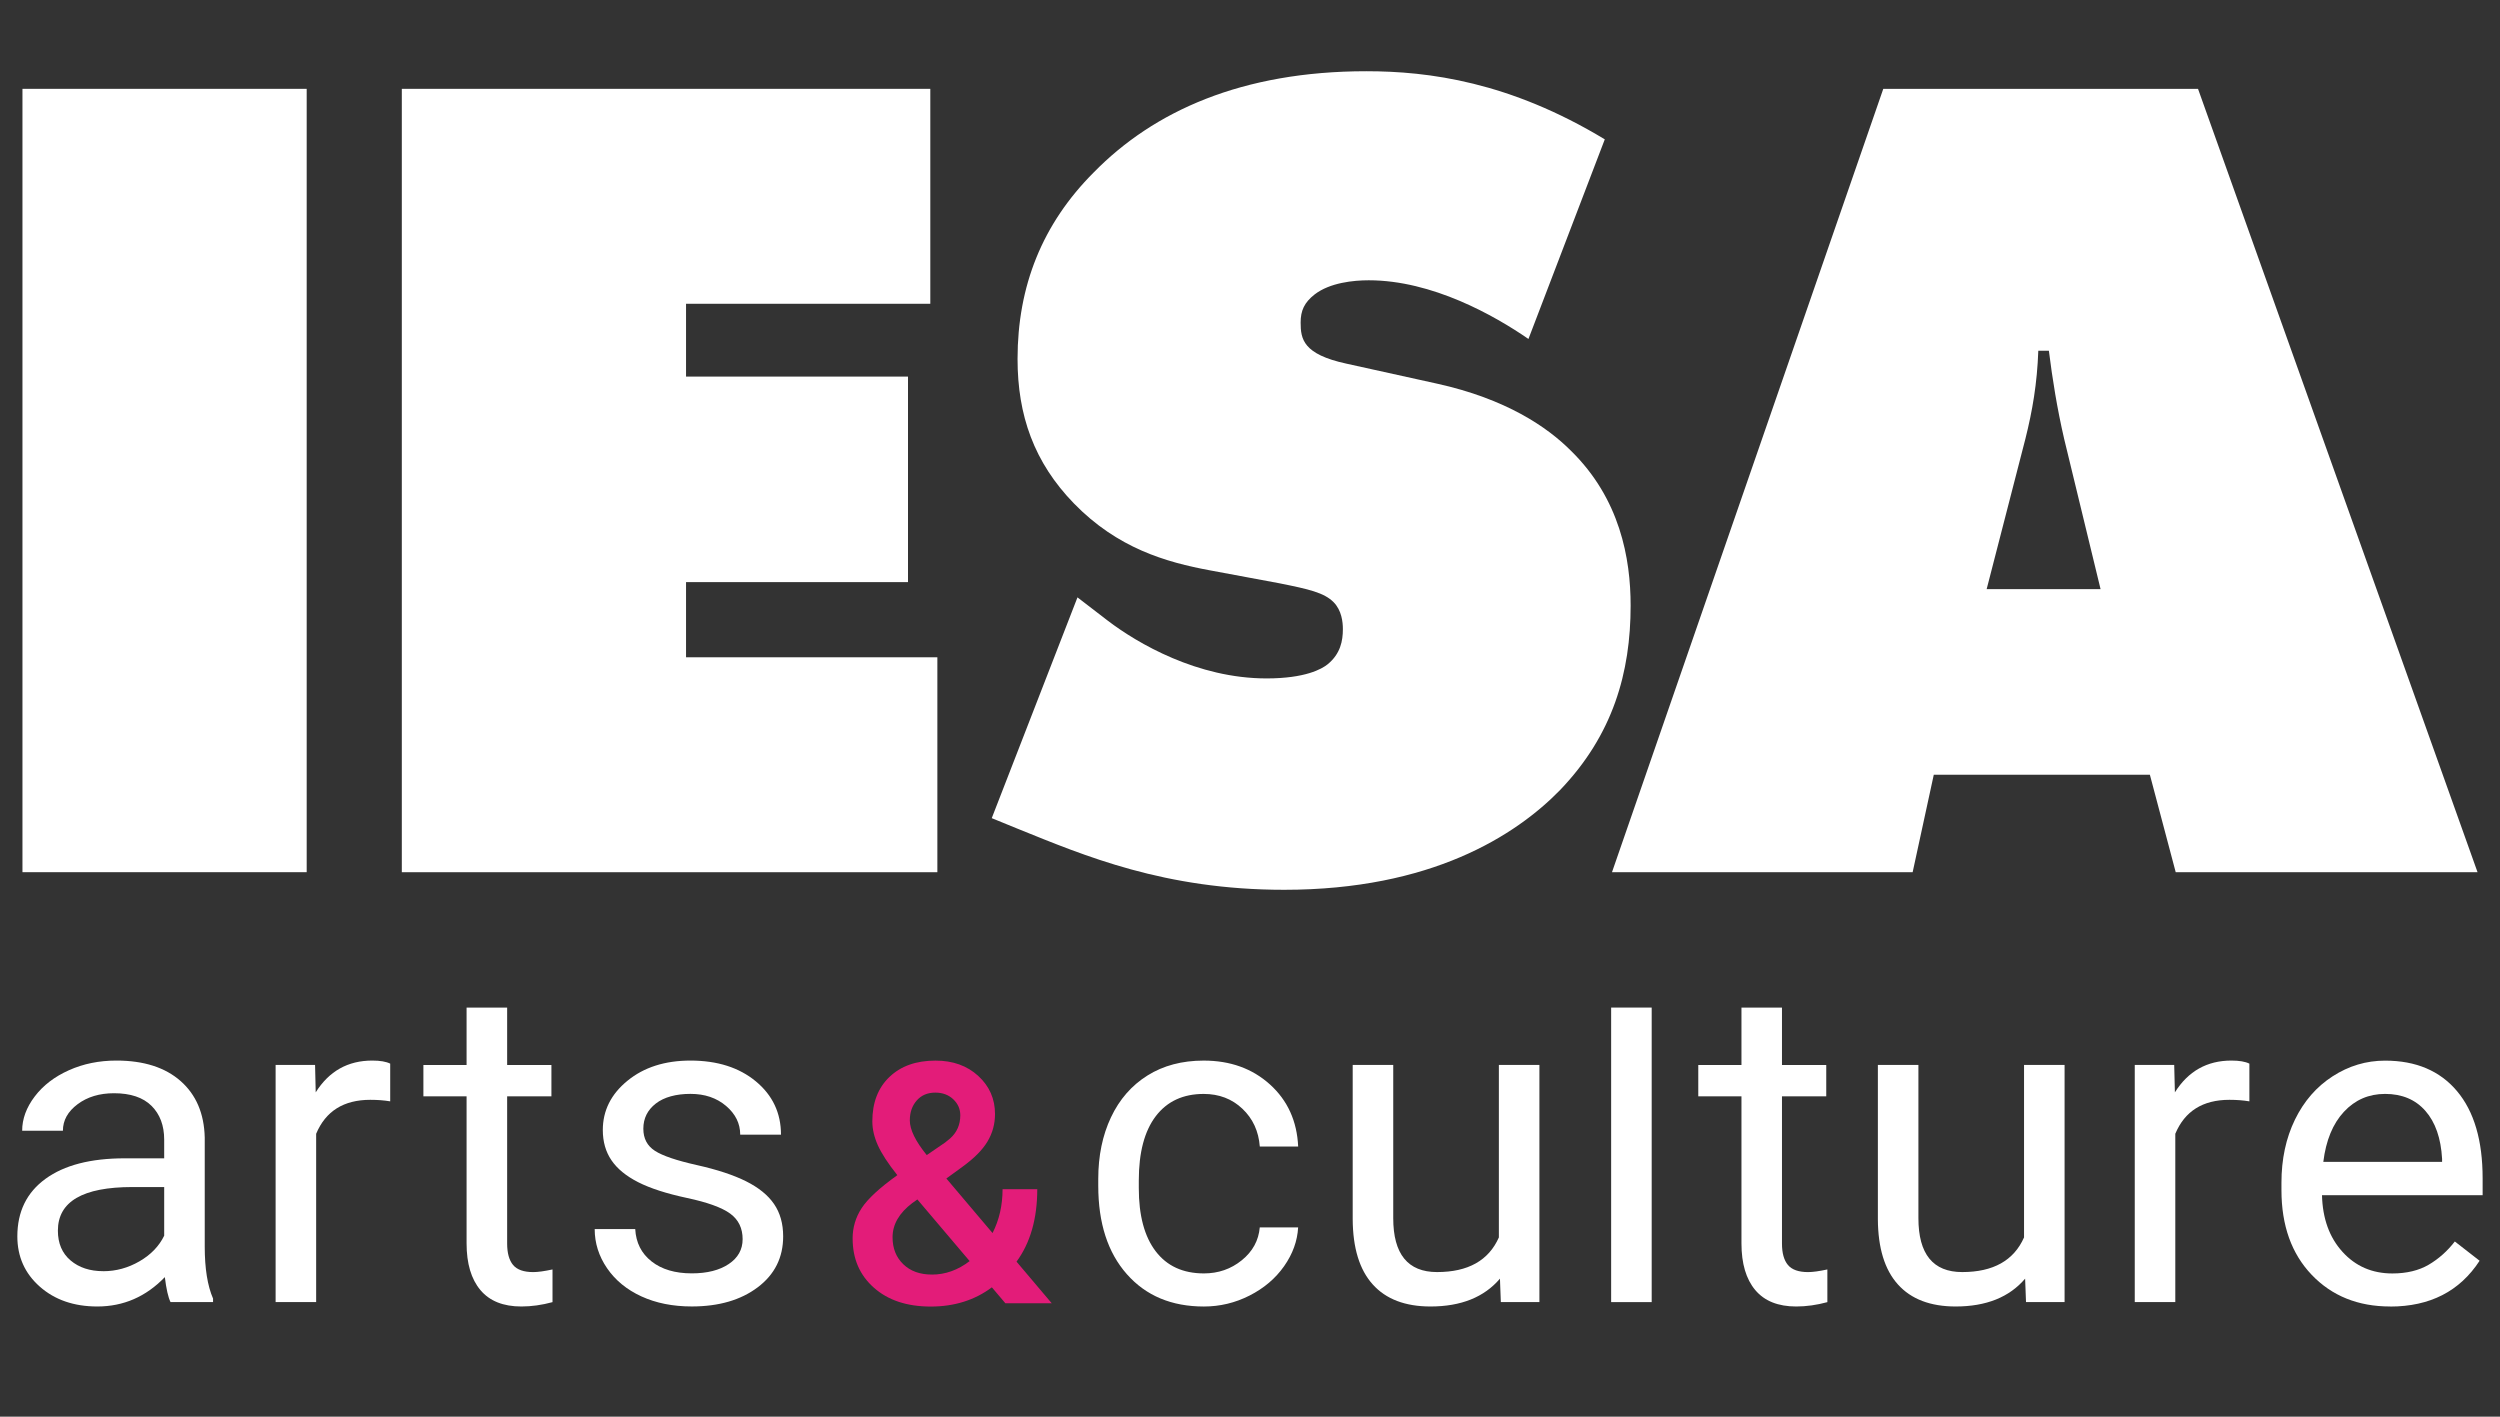 <?xml version="1.0" encoding="UTF-8"?>
<svg id="IESA_x5F_negatif_x5F_rvb" xmlns="http://www.w3.org/2000/svg" version="1.1" viewBox="0 0 850.39 481.89">
  <rect x="0" y="0" width="850.39" height="481.89" fill="#333333" stroke="none"/>
  <!-- Generator: Adobe Illustrator 29.8.0, SVG Export Plug-In . SVG Version: 2.1.1 Build 160)  -->
  <defs>
    <style>
      .st0 {
        fill: #fff;
      }

      .st1 {
        fill: #e31c79;
      }
    </style>
  </defs>
  <g>
    <path class="st0" d="M7.64,296.68V30.22h96.68v266.46H7.64Z"/>
    <path class="st0" d="M136.68,296.68V30.22h179.77v73.11h-83.09v24.77h75.5v69.91h-75.5v25.57h85.49v73.11h-182.17Z"/>
    <path class="st0" d="M519.92,115.31c-11.58-7.99-32.75-19.97-54.33-19.97-5.19,0-13.18.8-18.38,4.79-3.59,2.8-4.79,5.59-4.79,9.59,0,5.59.8,10.78,15.58,13.98l30.76,6.79c23.57,5.19,37.55,14.78,45.54,22.77,16.78,16.38,20.37,36.75,20.37,52.73,0,22.77-5.99,43.94-23.97,62.72-15.18,15.58-43.95,33.96-93.88,33.96-40.75,0-67.91-11.58-90.68-20.78l-8.79-3.59,29.16-75.1,10.39,7.99c9.99,7.59,30.36,19.58,53.93,19.58,13.18,0,18.77-3.2,20.77-4.8,4.39-3.59,5.19-7.99,5.19-11.98,0-2.4-.4-6.39-3.19-9.19-3.2-3.2-8.39-4.39-18.38-6.39l-23.57-4.39c-15.18-2.8-31.56-7.59-46.34-22.77-13.58-13.98-19.18-29.96-19.18-49.14,0-24.77,8.39-45.94,25.97-63.52,20.37-20.77,50.33-34.36,92.68-34.36,21.17,0,48.74,3.59,81.1,23.17l-25.97,67.91Z"/>
    <path class="st0" d="M657.79,263.52l-7.19,33.16h-102.27L640.61,30.22h107.06l95.08,266.46h-102.67l-8.79-33.16h-73.5ZM696.94,119.31h-3.6c-.4,11.19-1.99,20.37-4.39,29.96l-13.18,51.13h38.75l-12.39-51.13c-2.4-10.39-3.99-20.37-5.19-29.96Z"/>
  </g>
  <g>
    <g>
      <path class="st0" d="M58.01,442.92c-.79-1.59-1.44-4.42-1.94-8.5-6.41,6.66-14.07,9.99-22.96,9.99-7.95,0-14.47-2.25-19.57-6.75-5.1-4.5-7.64-10.2-7.64-17.11,0-8.4,3.19-14.92,9.58-19.57,6.39-4.65,15.37-6.97,26.95-6.97h13.42v-6.34c0-4.82-1.44-8.66-4.32-11.52-2.88-2.85-7.13-4.28-12.75-4.28-4.92,0-9.05,1.24-12.38,3.73-3.33,2.49-5,5.49-5,9.02H7.54c0-4.02,1.43-7.91,4.29-11.67,2.86-3.76,6.73-6.72,11.63-8.91,4.89-2.19,10.27-3.28,16.14-3.28,9.29,0,16.57,2.33,21.84,6.97,5.27,4.65,8,11.04,8.2,19.2v37.12c0,7.41.94,13.3,2.83,17.67v1.19h-14.46ZM35.13,432.41c4.32,0,8.42-1.12,12.3-3.36,3.88-2.24,6.68-5.15,8.42-8.72v-16.55h-10.81c-16.9,0-25.35,4.94-25.35,14.83,0,4.32,1.44,7.7,4.32,10.14,2.88,2.44,6.59,3.65,11.11,3.65Z"/>
      <path class="st0" d="M132.74,374.63c-2.09-.35-4.35-.52-6.79-.52-9.04,0-15.18,3.85-18.41,11.55v57.25h-13.79v-80.66h13.42l.22,9.32c4.52-7.2,10.93-10.81,19.23-10.81,2.68,0,4.72.35,6.11,1.04v12.82Z"/>
      <path class="st0" d="M172.51,342.73v19.53h15.06v10.66h-15.06v50.08c0,3.24.67,5.66,2.01,7.28,1.34,1.62,3.63,2.43,6.86,2.43,1.59,0,3.78-.3,6.56-.9v11.12c-3.63.99-7.16,1.48-10.59,1.48-6.16,0-10.81-1.86-13.94-5.59-3.13-3.73-4.7-9.02-4.7-15.88v-50.02h-14.69v-10.66h14.69v-19.53h13.79Z"/>
      <path class="st0" d="M252.61,421.52c0-3.73-1.4-6.62-4.21-8.69-2.81-2.06-7.71-3.84-14.69-5.33-6.98-1.49-12.52-3.28-16.63-5.37-4.1-2.09-7.13-4.57-9.09-7.46-1.96-2.88-2.94-6.31-2.94-10.28,0-6.61,2.79-12.2,8.39-16.77,5.59-4.57,12.73-6.86,21.43-6.86,9.14,0,16.56,2.36,22.25,7.08,5.69,4.72,8.54,10.76,8.54,18.12h-13.87c0-3.78-1.6-7.03-4.81-9.77-3.21-2.73-7.24-4.1-12.11-4.1s-8.95,1.09-11.78,3.28c-2.83,2.19-4.25,5.05-4.25,8.57,0,3.33,1.32,5.84,3.95,7.53,2.63,1.69,7.39,3.3,14.27,4.84,6.88,1.54,12.46,3.38,16.74,5.52,4.27,2.14,7.44,4.71,9.5,7.72,2.06,3,3.1,6.67,3.1,11,0,7.21-2.88,12.98-8.65,17.33-5.77,4.35-13.24,6.52-22.44,6.52-6.46,0-12.18-1.15-17.14-3.43-4.97-2.28-8.86-5.48-11.67-9.58-2.81-4.1-4.21-8.54-4.21-13.31h13.79c.25,4.62,2.1,8.29,5.56,11,3.45,2.71,8.01,4.06,13.68,4.06,5.22,0,9.41-1.06,12.56-3.17,3.16-2.11,4.73-4.93,4.73-8.46Z"/>
    </g>
    <path class="st1" d="M290.02,421.32c0-3.76,1.02-7.22,3.08-10.37,2.05-3.15,6.09-6.89,12.13-11.21-3.17-3.99-5.38-7.38-6.63-10.18-1.25-2.8-1.87-5.5-1.87-8.11,0-6.38,1.94-11.42,5.82-15.12,3.88-3.71,9.09-5.56,15.66-5.56,5.93,0,10.78,1.74,14.57,5.23,3.78,3.48,5.68,7.8,5.68,12.94,0,3.39-.86,6.52-2.57,9.37-1.71,2.85-4.53,5.69-8.45,8.53l-5.53,4.03,15.71,18.56c2.27-4.47,3.41-9.45,3.41-14.93h11.8c0,10.03-2.35,18.25-7.05,24.66l11.97,14.15h-15.77l-4.59-5.42c-5.82,4.36-12.75,6.54-20.8,6.54s-14.49-2.13-19.32-6.4c-4.83-4.27-7.24-9.83-7.24-16.69ZM316.97,433.56c4.59,0,8.87-1.53,12.86-4.59l-17.78-20.97-1.73,1.23c-4.47,3.39-6.71,7.27-6.71,11.63,0,3.77,1.21,6.82,3.64,9.17,2.42,2.35,5.67,3.52,9.73,3.52ZM309.48,381.11c0,3.13,1.92,7.07,5.76,11.8l6.21-4.25,1.73-1.4c2.31-2.05,3.47-4.68,3.47-7.89,0-2.12-.8-3.94-2.4-5.45-1.6-1.51-3.64-2.26-6.1-2.26-2.65,0-4.75.89-6.32,2.68s-2.35,4.04-2.35,6.76Z"/>
    <g>
      <path class="st0" d="M409.51,433.16c4.92,0,9.22-1.49,12.9-4.48,3.68-2.98,5.72-6.71,6.11-11.18h13.05c-.25,4.62-1.84,9.02-4.77,13.2-2.93,4.17-6.85,7.5-11.75,9.99-4.89,2.49-10.08,3.73-15.54,3.73-10.99,0-19.72-3.66-26.2-11-6.49-7.33-9.73-17.36-9.73-30.08v-2.31c0-7.85,1.44-14.84,4.32-20.95,2.88-6.11,7.02-10.86,12.42-14.24,5.39-3.38,11.77-5.07,19.12-5.07,9.05,0,16.56,2.71,22.56,8.13,5.99,5.42,9.18,12.45,9.58,21.1h-13.05c-.4-5.22-2.38-9.5-5.93-12.86-3.55-3.36-7.94-5.03-13.16-5.03-7.01,0-12.44,2.52-16.29,7.56-3.85,5.05-5.78,12.34-5.78,21.88v2.61c0,9.29,1.91,16.45,5.74,21.47,3.83,5.02,9.3,7.53,16.4,7.53Z"/>
      <path class="st0" d="M510.22,434.94c-5.37,6.31-13.25,9.47-23.63,9.47-8.6,0-15.15-2.5-19.64-7.5-4.5-4.99-6.77-12.38-6.82-22.18v-52.48h13.79v52.11c0,12.23,4.97,18.34,14.91,18.34,10.53,0,17.54-3.93,21.02-11.78v-58.67h13.79v80.66h-13.12l-.3-7.98Z"/>
      <path class="st0" d="M561.83,442.92h-13.79v-100.19h13.79v100.19Z"/>
      <path class="st0" d="M606.15,342.73v19.53h15.06v10.66h-15.06v50.08c0,3.24.67,5.66,2.02,7.28,1.34,1.62,3.63,2.43,6.86,2.43,1.59,0,3.78-.3,6.56-.9v11.12c-3.63.99-7.16,1.48-10.59,1.48-6.16,0-10.81-1.86-13.94-5.59-3.13-3.73-4.69-9.02-4.69-15.88v-50.02h-14.69v-10.66h14.69v-19.53h13.79Z"/>
      <path class="st0" d="M688.86,434.94c-5.37,6.31-13.25,9.47-23.63,9.47-8.6,0-15.15-2.5-19.64-7.5-4.5-4.99-6.77-12.38-6.82-22.18v-52.48h13.79v52.11c0,12.23,4.97,18.34,14.91,18.34,10.53,0,17.54-3.93,21.02-11.78v-58.67h13.79v80.66h-13.12l-.3-7.98Z"/>
      <path class="st0" d="M765.13,374.63c-2.08-.35-4.35-.52-6.78-.52-9.05,0-15.18,3.85-18.41,11.55v57.25h-13.79v-80.66h13.42l.23,9.32c4.52-7.2,10.93-10.81,19.23-10.81,2.68,0,4.72.35,6.11,1.04v12.82Z"/>
      <path class="st0" d="M813.03,444.41c-10.93,0-19.83-3.59-26.69-10.77-6.86-7.18-10.29-16.78-10.29-28.81v-2.53c0-8,1.53-15.15,4.58-21.43,3.06-6.29,7.33-11.21,12.83-14.76,5.49-3.55,11.44-5.33,17.85-5.33,10.49,0,18.64,3.46,24.45,10.36,5.82,6.91,8.72,16.8,8.72,29.67v5.74h-54.64c.2,7.95,2.52,14.38,6.97,19.27,4.44,4.9,10.1,7.35,16.96,7.35,4.87,0,9-1,12.38-2.98,3.38-1.99,6.34-4.62,8.87-7.9l8.43,6.56c-6.76,10.39-16.9,15.58-30.42,15.58ZM811.31,372.1c-5.57,0-10.24,2.02-14.01,6.08-3.77,4.05-6.11,9.73-7.01,17.03h40.4v-1.04c-.39-7.01-2.29-12.44-5.67-16.29-3.38-3.85-7.95-5.78-13.72-5.78Z"/>
    </g>
  </g>
</svg>